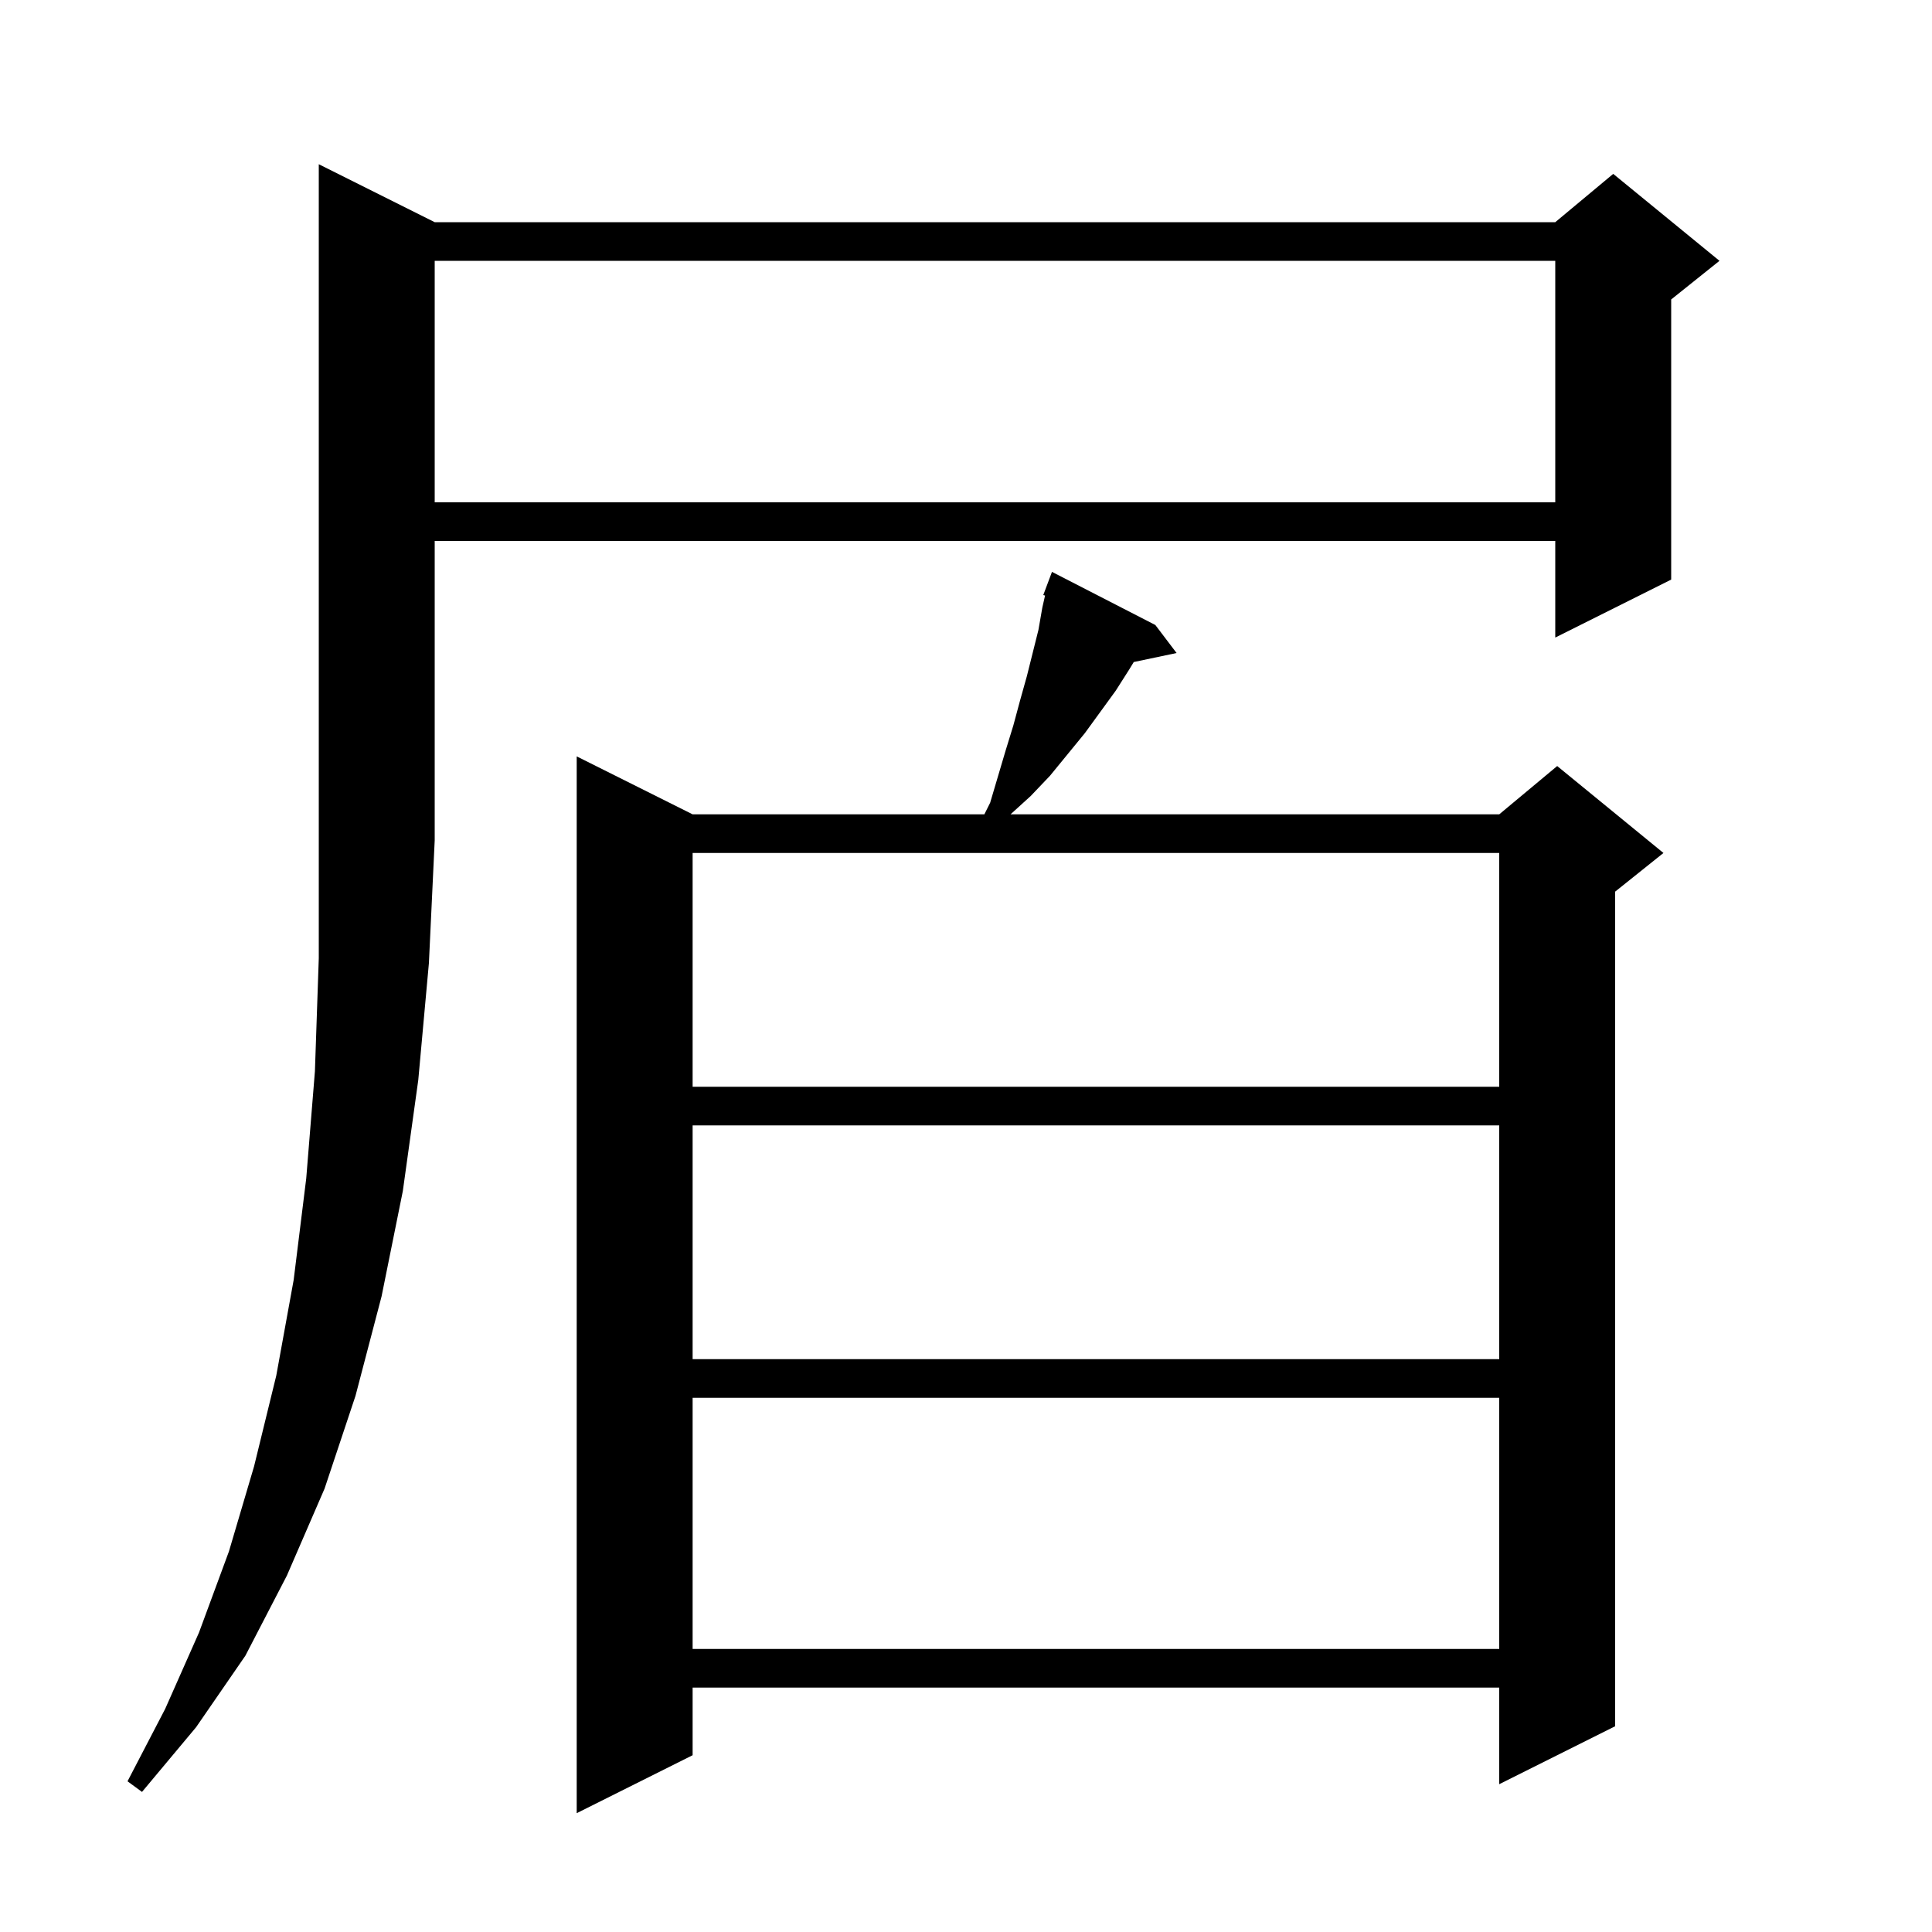 <svg xmlns="http://www.w3.org/2000/svg" xmlns:xlink="http://www.w3.org/1999/xlink" version="1.1" baseProfile="full" viewBox="0 0 200 200" width="200" height="200">
<g fill="black">
<path d="M 119.6 64.7 L 121.8 67.6 L 117.367 68.533 L 116.9 69.3 L 115.5 71.5 L 112.3 75.9 L 108.7 80.3 L 106.7 82.4 L 104.61 84.3 L 155.2 84.3 L 161.2 79.3 L 172.2 88.3 L 167.2 92.3 L 167.2 178.7 L 155.2 184.7 L 155.2 174.7 L 71.7 174.7 L 71.7 181.7 L 59.7 187.7 L 59.7 78.3 L 71.7 84.3 L 101.9 84.3 L 102.5 83.1 L 104.1 77.7 L 104.9 75.1 L 105.6 72.5 L 106.3 70.0 L 107.5 65.2 L 107.9 62.9 L 108.184 61.649 L 108.0 61.6 L 108.9 59.2 Z M 45.0 23.0 L 161.0 23.0 L 167.0 18.0 L 178.0 27.0 L 173.0 31.0 L 173.0 60.0 L 161.0 66.0 L 161.0 56.0 L 45.0 56.0 L 45.0 87.0 L 44.4 99.7 L 43.3 111.8 L 41.7 123.3 L 39.5 134.2 L 36.8 144.5 L 33.6 154.1 L 29.7 163.1 L 25.4 171.4 L 20.3 178.8 L 14.7 185.5 L 13.2 184.4 L 17.1 176.9 L 20.6 169.0 L 23.7 160.6 L 26.3 151.8 L 28.6 142.4 L 30.4 132.5 L 31.7 122.0 L 32.6 110.9 L 33.0 99.2 L 33.0 17.0 Z M 71.7 144.7 L 71.7 170.7 L 155.2 170.7 L 155.2 144.7 Z M 71.7 116.5 L 71.7 140.7 L 155.2 140.7 L 155.2 116.5 Z M 71.7 88.3 L 71.7 112.5 L 155.2 112.5 L 155.2 88.3 Z M 45.0 27.0 L 45.0 52.0 L 161.0 52.0 L 161.0 27.0 Z " />
</g>
</svg>